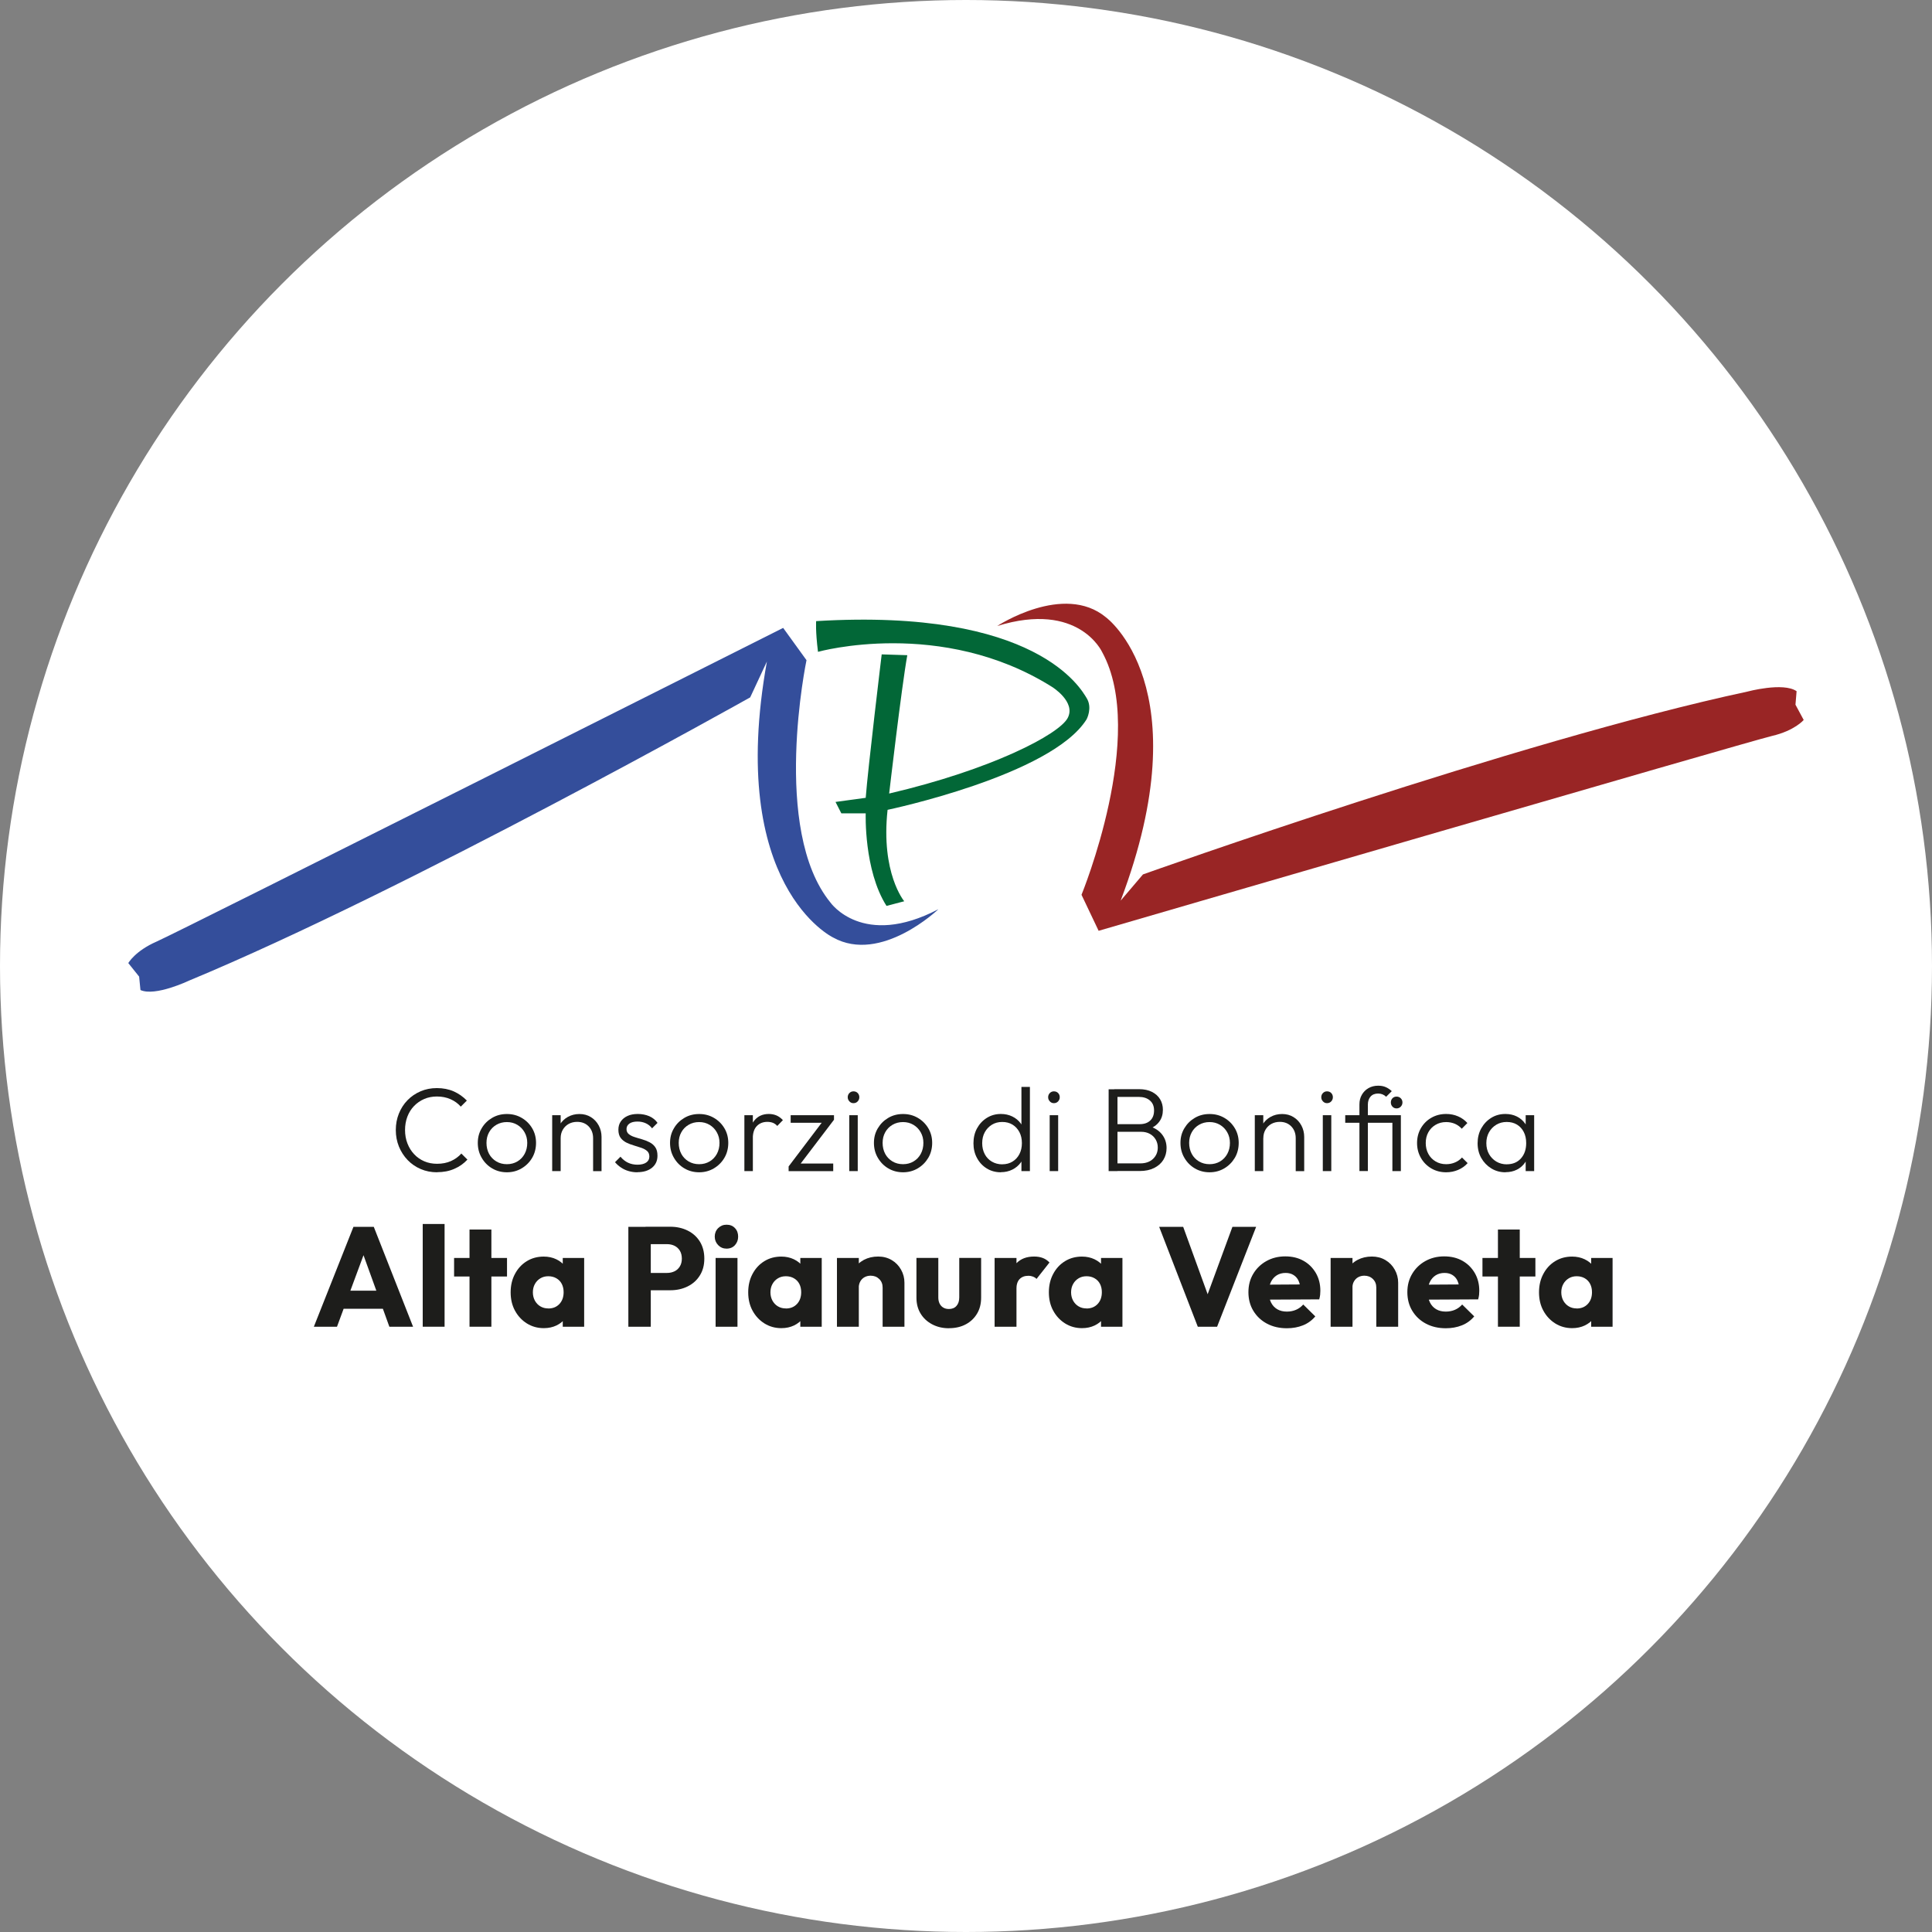 <svg xmlns="http://www.w3.org/2000/svg" width="512" height="512" viewBox="0 0 512 512" fill="none"><rect x="0" y="0" width="512" height="512" fill="#808080" stroke="none"/><circle cx="256" cy="256" r="256" fill="white"></circle><g clip-path="url(#clip0_157_90)"><path d="M34 255.231C34 255.231 35.787 252.018 41.514 249.521C47.241 247.024 207.544 166.398 207.544 166.398L213.731 174.956C213.731 174.956 204.321 219.906 220.067 239.168C220.067 239.168 228.624 251.465 248.689 240.949C248.689 240.949 233.471 255.528 220.771 248.441C220.771 248.441 192.502 234.889 203.238 175.307L198.811 184.81C198.811 184.81 107.707 235.969 50.098 259.874C50.098 259.874 41.149 264.153 37.222 262.371L36.87 258.808L34.014 255.244L34 255.231Z" fill="#344E9B"></path><path d="M477.999 190.79C477.999 190.79 475.657 193.624 469.564 195.042C463.485 196.459 291.147 246.673 291.147 246.673L286.611 237.129C286.611 237.129 304.063 194.637 292.094 172.837C292.094 172.837 285.92 159.19 264.271 165.899C264.271 165.899 281.886 154.317 293.083 163.591C293.083 163.591 318.414 182.043 296.982 238.682L302.898 231.73C302.898 231.73 401.991 196.364 462.998 183.298C462.998 183.298 472.57 180.706 476.117 183.177L475.819 186.754L477.986 190.776L477.999 190.79Z" fill="#992525"></path><path d="M233.66 173.404C233.66 173.404 230.004 203.694 229.422 211.429L221.421 212.522L222.964 215.546H229.422C229.422 215.546 228.894 230.596 234.933 240.072L239.631 238.844C239.631 238.844 233.389 231.42 235.217 214.614C235.217 214.614 278.704 205.503 287.965 190.614C287.965 190.614 289.59 187.591 287.965 184.985C286.516 182.65 274.778 161.066 216.289 164.603C216.289 164.603 216.073 167.1 216.777 172.742C216.777 172.742 249.474 163.577 278.853 182.07C278.853 182.07 285.19 186.011 282.956 190.263C280.654 194.65 262.742 203.964 235.637 210.295C235.637 210.295 238.913 182.137 240.443 173.633L233.66 173.417V173.404Z" fill="#026737"></path><path d="M115.844 310.668C114.287 310.668 112.838 310.385 111.511 309.818C110.184 309.251 109.02 308.454 108.032 307.429C107.043 306.403 106.272 305.201 105.717 303.852C105.175 302.502 104.891 301.044 104.891 299.478C104.891 297.912 105.161 296.468 105.703 295.118C106.245 293.768 107.003 292.58 107.991 291.568C108.979 290.556 110.13 289.773 111.457 289.206C112.77 288.639 114.206 288.355 115.776 288.355C117.441 288.355 118.931 288.652 120.257 289.233C121.571 289.827 122.722 290.637 123.723 291.663L122.112 293.269C121.381 292.432 120.474 291.771 119.391 291.298C118.321 290.826 117.116 290.583 115.79 290.583C114.571 290.583 113.447 290.799 112.418 291.244C111.389 291.69 110.496 292.31 109.724 293.107C108.952 293.903 108.37 294.848 107.95 295.942C107.544 297.035 107.341 298.209 107.341 299.465C107.341 300.72 107.544 301.935 107.978 303.028C108.397 304.122 108.993 305.066 109.751 305.876C110.509 306.686 111.403 307.307 112.432 307.753C113.461 308.198 114.598 308.414 115.817 308.414C117.211 308.414 118.443 308.171 119.526 307.685C120.609 307.199 121.517 306.538 122.261 305.701L123.872 307.307C122.898 308.36 121.733 309.183 120.379 309.764C119.025 310.358 117.509 310.641 115.844 310.641" fill="#1D1D1B"></path><path d="M134.338 308.522C135.367 308.522 136.302 308.279 137.114 307.793C137.94 307.307 138.576 306.632 139.036 305.782C139.497 304.918 139.727 303.96 139.727 302.88C139.727 301.8 139.483 300.895 139.009 300.059C138.535 299.222 137.899 298.574 137.087 298.088C136.274 297.602 135.354 297.359 134.325 297.359C133.296 297.359 132.362 297.602 131.536 298.088C130.71 298.574 130.074 299.222 129.613 300.059C129.153 300.882 128.923 301.827 128.923 302.88C128.923 303.933 129.153 304.945 129.613 305.795C130.074 306.646 130.723 307.307 131.536 307.793C132.362 308.279 133.282 308.522 134.325 308.522M134.338 310.668C132.89 310.668 131.576 310.317 130.412 309.629C129.248 308.94 128.327 307.996 127.65 306.821C126.96 305.647 126.621 304.338 126.621 302.88C126.621 301.422 126.96 300.167 127.65 299.006C128.327 297.845 129.261 296.927 130.412 296.252C131.576 295.564 132.876 295.226 134.338 295.226C135.801 295.226 137.073 295.564 138.238 296.239C139.402 296.913 140.336 297.831 141.027 298.992C141.717 300.153 142.056 301.462 142.056 302.88C142.056 304.297 141.717 305.674 141.027 306.835C140.35 307.996 139.416 308.927 138.238 309.629C137.073 310.317 135.773 310.668 134.338 310.668Z" fill="#1D1D1B"></path><path d="M157.179 310.358V301.651C157.179 300.369 156.786 299.33 156.014 298.52C155.229 297.71 154.214 297.305 152.941 297.305C152.102 297.305 151.343 297.494 150.694 297.858C150.044 298.223 149.529 298.736 149.15 299.384C148.771 300.032 148.581 300.774 148.581 301.624L147.566 301.057C147.566 299.937 147.823 298.952 148.351 298.061C148.879 297.183 149.597 296.482 150.504 295.982C151.411 295.483 152.427 295.226 153.564 295.226C154.701 295.226 155.717 295.496 156.597 296.05C157.477 296.59 158.167 297.332 158.668 298.263C159.155 299.181 159.413 300.194 159.413 301.287V310.371H157.165L157.179 310.358ZM146.334 295.537H148.581V310.358H146.334V295.537Z" fill="#1D1D1B"></path><path d="M168.903 310.668C168.104 310.668 167.332 310.56 166.588 310.344C165.843 310.128 165.18 309.818 164.584 309.413C163.988 309.021 163.447 308.535 162.986 307.996L164.435 306.538C165.031 307.253 165.694 307.78 166.439 308.131C167.183 308.481 168.023 308.657 168.957 308.657C169.891 308.657 170.69 308.468 171.245 308.09C171.8 307.712 172.085 307.186 172.085 306.511C172.085 305.876 171.895 305.39 171.502 305.039C171.11 304.688 170.595 304.405 169.972 304.189C169.336 303.973 168.673 303.757 167.982 303.555C167.292 303.352 166.628 303.109 166.006 302.799C165.383 302.488 164.868 302.07 164.476 301.543C164.083 301.017 163.88 300.288 163.88 299.384C163.88 298.547 164.083 297.818 164.516 297.197C164.936 296.576 165.532 296.09 166.29 295.739C167.048 295.388 167.969 295.213 169.038 295.213C170.108 295.213 171.164 295.415 172.071 295.807C172.978 296.212 173.709 296.792 174.251 297.575L172.802 299.019C172.382 298.452 171.841 298.007 171.177 297.696C170.514 297.386 169.769 297.224 168.944 297.224C167.996 297.224 167.278 297.413 166.777 297.777C166.29 298.142 166.033 298.628 166.033 299.208C166.033 299.789 166.236 300.221 166.628 300.544C167.035 300.868 167.535 301.138 168.158 301.327C168.781 301.53 169.431 301.732 170.135 301.921C170.825 302.124 171.489 302.38 172.125 302.704C172.762 303.028 173.276 303.474 173.655 304.027C174.048 304.58 174.237 305.336 174.237 306.281C174.237 307.604 173.763 308.657 172.802 309.453C171.841 310.236 170.541 310.641 168.903 310.641" fill="#1D1D1B"></path><path d="M185.286 308.522C186.315 308.522 187.249 308.279 188.061 307.793C188.887 307.307 189.523 306.632 189.984 305.782C190.444 304.918 190.674 303.96 190.674 302.88C190.674 301.8 190.43 300.895 189.957 300.059C189.483 299.222 188.846 298.574 188.034 298.088C187.222 297.602 186.301 297.359 185.272 297.359C184.243 297.359 183.309 297.602 182.483 298.088C181.657 298.574 181.021 299.222 180.56 300.059C180.1 300.882 179.87 301.827 179.87 302.88C179.87 303.933 180.1 304.945 180.56 305.795C181.021 306.646 181.671 307.307 182.483 307.793C183.309 308.279 184.23 308.522 185.272 308.522M185.286 310.668C183.837 310.668 182.524 310.317 181.359 309.629C180.195 308.94 179.274 307.996 178.597 306.821C177.907 305.647 177.568 304.338 177.568 302.88C177.568 301.422 177.907 300.167 178.597 299.006C179.274 297.845 180.208 296.927 181.359 296.252C182.524 295.564 183.823 295.226 185.286 295.226C186.748 295.226 188.021 295.564 189.185 296.239C190.349 296.913 191.283 297.831 191.974 298.992C192.664 300.153 193.003 301.462 193.003 302.88C193.003 304.297 192.664 305.674 191.974 306.835C191.297 307.996 190.363 308.927 189.185 309.629C188.021 310.317 186.721 310.668 185.286 310.668Z" fill="#1D1D1B"></path><path d="M199.515 301.719L198.594 301.341C198.594 299.451 199.055 297.953 199.975 296.859C200.896 295.766 202.155 295.213 203.753 295.213C204.484 295.213 205.161 295.348 205.77 295.604C206.379 295.861 206.948 296.279 207.476 296.846L205.987 298.385C205.648 298.007 205.269 297.737 204.836 297.561C204.403 297.399 203.915 297.305 203.36 297.305C202.223 297.305 201.289 297.669 200.571 298.412C199.854 299.141 199.502 300.234 199.502 301.692M197.268 295.537H199.515V310.358H197.268V295.537Z" fill="#1D1D1B"></path><path d="M209.534 297.548V295.537H221.015V296.765L218.93 297.548H209.534ZM208.992 310.358V309.129L210.915 308.347H220.812V310.371H208.992V310.358ZM208.992 309.116L218.348 296.765H221.001L211.605 309.116H208.979H208.992Z" fill="#1D1D1B"></path><path d="M225.062 295.537H227.31V310.358H225.062V295.537ZM226.173 292.351C225.753 292.351 225.387 292.189 225.103 291.879C224.805 291.568 224.656 291.19 224.656 290.772C224.656 290.353 224.805 289.962 225.103 289.665C225.401 289.368 225.753 289.219 226.173 289.219C226.633 289.219 227.012 289.368 227.296 289.665C227.581 289.962 227.73 290.326 227.73 290.772C227.73 291.217 227.581 291.555 227.296 291.879C227.012 292.189 226.633 292.351 226.173 292.351Z" fill="#1D1D1B"></path><path d="M239.319 308.522C240.348 308.522 241.282 308.279 242.094 307.793C242.92 307.307 243.557 306.632 244.017 305.782C244.477 304.918 244.707 303.959 244.707 302.88C244.707 301.8 244.464 300.895 243.99 300.058C243.516 299.222 242.88 298.574 242.067 298.088C241.255 297.602 240.334 297.359 239.305 297.359C238.276 297.359 237.342 297.602 236.516 298.088C235.69 298.574 235.054 299.222 234.594 300.058C234.133 300.882 233.903 301.827 233.903 302.88C233.903 303.932 234.133 304.945 234.594 305.795C235.054 306.646 235.704 307.307 236.516 307.793C237.342 308.279 238.263 308.522 239.305 308.522M239.319 310.668C237.87 310.668 236.557 310.317 235.393 309.629C234.228 308.94 233.307 307.995 232.631 306.821C231.94 305.647 231.602 304.337 231.602 302.88C231.602 301.422 231.94 300.166 232.631 299.006C233.321 297.845 234.242 296.927 235.393 296.252C236.557 295.564 237.857 295.226 239.319 295.226C240.781 295.226 242.054 295.564 243.218 296.238C244.382 296.913 245.317 297.831 246.007 298.992C246.698 300.153 247.036 301.462 247.036 302.88C247.036 304.297 246.698 305.674 246.007 306.835C245.317 307.995 244.396 308.927 243.218 309.629C242.054 310.317 240.754 310.668 239.319 310.668Z" fill="#1D1D1B"></path><path d="M272.937 310.358H270.69V306.389L271.164 302.731L270.69 299.168V288.045H272.937V310.371V310.358ZM265.626 308.549C266.655 308.549 267.562 308.306 268.347 307.82C269.133 307.334 269.728 306.673 270.162 305.836C270.595 304.999 270.812 304.027 270.812 302.934C270.812 301.84 270.595 300.841 270.148 300.005C269.701 299.168 269.092 298.506 268.32 298.034C267.535 297.561 266.628 297.332 265.599 297.332C264.57 297.332 263.649 297.575 262.864 298.061C262.079 298.547 261.443 299.208 260.982 300.045C260.522 300.882 260.292 301.854 260.292 302.947C260.292 304.041 260.522 305.012 260.969 305.863C261.415 306.713 262.052 307.375 262.864 307.847C263.677 308.32 264.597 308.562 265.626 308.562M265.247 310.668C263.853 310.668 262.607 310.331 261.51 309.656C260.414 308.981 259.547 308.063 258.924 306.902C258.288 305.741 257.977 304.432 257.977 302.974C257.977 301.516 258.288 300.18 258.924 299.019C259.561 297.858 260.427 296.927 261.537 296.239C262.648 295.55 263.88 295.213 265.247 295.213C266.344 295.213 267.346 295.429 268.266 295.874C269.187 296.32 269.932 296.94 270.527 297.75C271.123 298.56 271.475 299.505 271.597 300.598V305.228C271.475 306.295 271.123 307.24 270.541 308.05C269.959 308.859 269.214 309.494 268.293 309.953C267.373 310.412 266.357 310.641 265.247 310.641" fill="#1D1D1B"></path><path d="M278.176 295.537H280.423V310.358H278.176V295.537ZM279.286 292.351C278.866 292.351 278.501 292.189 278.216 291.879C277.918 291.568 277.77 291.19 277.77 290.772C277.77 290.353 277.918 289.962 278.216 289.665C278.514 289.368 278.866 289.219 279.286 289.219C279.746 289.219 280.125 289.368 280.41 289.665C280.694 289.962 280.843 290.326 280.843 290.772C280.843 291.217 280.694 291.555 280.41 291.879C280.125 292.189 279.746 292.351 279.286 292.351Z" fill="#1D1D1B"></path><path d="M295.317 310.358V308.306H302.209C303.617 308.306 304.74 307.901 305.58 307.105C306.406 306.308 306.825 305.309 306.825 304.108C306.825 303.325 306.636 302.623 306.27 301.989C305.905 301.354 305.39 300.855 304.727 300.49C304.063 300.126 303.292 299.937 302.398 299.937H295.317V297.912H302.046C303.21 297.912 304.131 297.602 304.808 296.967C305.499 296.333 305.837 295.442 305.837 294.281C305.837 293.12 305.471 292.27 304.727 291.636C303.996 291.001 303.007 290.691 301.789 290.691H295.304V288.639H301.843C303.197 288.639 304.348 288.882 305.295 289.368C306.243 289.854 306.961 290.502 307.448 291.325C307.936 292.148 308.179 293.066 308.179 294.106C308.179 295.321 307.868 296.373 307.232 297.237C306.595 298.115 305.675 298.776 304.442 299.235L304.659 298.479C306.067 298.925 307.177 299.64 307.963 300.652C308.748 301.665 309.154 302.853 309.154 304.243C309.154 305.404 308.87 306.43 308.315 307.348C307.76 308.265 306.947 308.981 305.878 309.521C304.808 310.061 303.535 310.331 302.033 310.331H295.304L295.317 310.358ZM293.801 288.666H296.143V310.358H293.801V288.666Z" fill="#1D1D1B"></path><path d="M320.553 308.522C321.582 308.522 322.516 308.279 323.329 307.793C324.155 307.307 324.791 306.632 325.251 305.782C325.712 304.918 325.942 303.959 325.942 302.88C325.942 301.8 325.698 300.895 325.224 300.058C324.75 299.222 324.114 298.574 323.302 298.088C322.489 297.602 321.569 297.359 320.54 297.359C319.511 297.359 318.577 297.602 317.751 298.088C316.925 298.574 316.288 299.222 315.828 300.058C315.368 300.882 315.138 301.827 315.138 302.88C315.138 303.932 315.368 304.945 315.828 305.795C316.288 306.646 316.938 307.307 317.751 307.793C318.577 308.279 319.497 308.522 320.54 308.522M320.553 310.668C319.105 310.668 317.791 310.317 316.627 309.629C315.463 308.94 314.542 307.995 313.865 306.821C313.174 305.647 312.836 304.337 312.836 302.88C312.836 301.422 313.174 300.166 313.865 299.006C314.555 297.845 315.476 296.927 316.627 296.252C317.791 295.564 319.091 295.226 320.553 295.226C322.015 295.226 323.288 295.564 324.452 296.238C325.617 296.913 326.551 297.831 327.241 298.992C327.932 300.153 328.27 301.462 328.27 302.88C328.27 304.297 327.932 305.674 327.241 306.835C326.551 307.995 325.63 308.927 324.452 309.629C323.288 310.317 321.988 310.668 320.553 310.668Z" fill="#1D1D1B"></path><path d="M343.38 310.358V301.651C343.38 300.369 342.987 299.33 342.216 298.52C341.43 297.71 340.415 297.305 339.156 297.305C338.316 297.305 337.558 297.494 336.908 297.858C336.258 298.223 335.744 298.736 335.365 299.384C334.986 300.031 334.796 300.774 334.796 301.624L333.781 301.057C333.781 299.937 334.038 298.952 334.566 298.061C335.094 297.183 335.812 296.481 336.719 295.982C337.626 295.483 338.641 295.226 339.779 295.226C340.916 295.226 341.931 295.496 342.811 296.049C343.691 296.589 344.382 297.332 344.883 298.263C345.37 299.181 345.627 300.193 345.627 301.287V310.371H343.38V310.358ZM332.535 295.537H334.783V310.358H332.535V295.537Z" fill="#1D1D1B"></path><path d="M350.557 295.537H352.804V310.358H350.557V295.537ZM351.667 292.351C351.247 292.351 350.882 292.189 350.597 291.879C350.299 291.568 350.15 291.19 350.15 290.772C350.15 290.353 350.299 289.962 350.597 289.665C350.895 289.368 351.247 289.219 351.667 289.219C352.127 289.219 352.506 289.368 352.791 289.665C353.075 289.962 353.224 290.326 353.224 290.772C353.224 291.217 353.075 291.555 352.791 291.879C352.506 292.189 352.127 292.351 351.667 292.351Z" fill="#1D1D1B"></path><path d="M368.997 295.537H371.244V310.358H368.997V295.537ZM370.107 293.741C369.66 293.741 369.294 293.579 369.01 293.269C368.726 292.958 368.59 292.594 368.59 292.162C368.59 291.73 368.726 291.352 369.01 291.055C369.294 290.758 369.66 290.61 370.107 290.61C370.554 290.61 370.919 290.758 371.217 291.055C371.515 291.352 371.664 291.717 371.664 292.162C371.664 292.607 371.515 292.945 371.217 293.269C370.919 293.579 370.554 293.741 370.107 293.741ZM360.264 310.358V292.702C360.264 291.73 360.467 290.88 360.9 290.137C361.32 289.395 361.902 288.801 362.66 288.369C363.405 287.937 364.271 287.721 365.233 287.721C365.991 287.721 366.668 287.843 367.236 288.099C367.819 288.355 368.347 288.706 368.834 289.165L367.345 290.65C367.033 290.353 366.695 290.137 366.343 290.002C365.991 289.867 365.625 289.8 365.219 289.8C364.353 289.8 363.689 290.07 363.215 290.596C362.742 291.136 362.498 291.852 362.498 292.756V310.344H360.25L360.264 310.358ZM356.5 295.537H370.229V297.548H356.5V295.537Z" fill="#1D1D1B"></path><path d="M383.252 310.668C381.804 310.668 380.49 310.331 379.313 309.642C378.148 308.954 377.228 308.036 376.551 306.848C375.874 305.674 375.535 304.351 375.535 302.907C375.535 301.462 375.874 300.153 376.551 298.979C377.228 297.818 378.148 296.886 379.313 296.225C380.477 295.55 381.79 295.213 383.252 295.213C384.39 295.213 385.446 295.429 386.407 295.847C387.382 296.266 388.194 296.859 388.871 297.615L387.382 299.127C386.881 298.56 386.272 298.128 385.568 297.818C384.864 297.521 384.078 297.359 383.239 297.359C382.21 297.359 381.276 297.602 380.45 298.088C379.624 298.574 378.988 299.222 378.527 300.059C378.067 300.882 377.837 301.84 377.837 302.907C377.837 303.973 378.067 304.945 378.527 305.795C378.988 306.646 379.637 307.307 380.45 307.793C381.276 308.279 382.196 308.522 383.239 308.522C384.078 308.522 384.864 308.374 385.581 308.063C386.299 307.766 386.922 307.321 387.45 306.754L388.939 308.239C388.248 309.021 387.409 309.615 386.421 310.034C385.446 310.452 384.376 310.668 383.239 310.668" fill="#1D1D1B"></path><path d="M404.32 310.358V306.389L404.767 302.731L404.32 299.168V295.537H406.568V310.358H404.32ZM399.324 308.549C400.881 308.549 402.127 308.036 403.061 306.997C403.982 305.971 404.456 304.607 404.456 302.934C404.456 301.827 404.253 300.841 403.819 300.005C403.4 299.168 402.79 298.506 402.019 298.034C401.233 297.561 400.326 297.332 399.297 297.332C398.268 297.332 397.348 297.575 396.535 298.061C395.723 298.547 395.087 299.208 394.613 300.045C394.139 300.882 393.895 301.854 393.895 302.947C393.895 304.041 394.139 305.012 394.613 305.849C395.087 306.686 395.737 307.348 396.549 307.834C397.375 308.32 398.295 308.562 399.338 308.562M398.972 310.668C397.578 310.668 396.332 310.331 395.209 309.642C394.098 308.954 393.205 308.036 392.555 306.889C391.905 305.741 391.58 304.432 391.58 302.974C391.58 301.516 391.905 300.18 392.555 299.019C393.205 297.858 394.085 296.927 395.195 296.239C396.305 295.55 397.551 295.213 398.945 295.213C400.083 295.213 401.098 295.442 401.992 295.888C402.885 296.333 403.616 296.967 404.185 297.777C404.754 298.587 405.092 299.532 405.2 300.598V305.228C405.079 306.295 404.727 307.24 404.171 308.063C403.616 308.886 402.885 309.521 402.005 309.966C401.125 310.412 400.11 310.641 398.972 310.641" fill="#1D1D1B"></path><path d="M96.334 332.643L99.732 342.038H92.854L96.334 332.643ZM93.667 325.125L83.174 351.595H89.307L91.067 346.83H101.465L103.185 351.595H109.467L99.055 325.125H93.68H93.667Z" fill="#1D1D1B"></path><path d="M117.82 324.369H112.025V351.595H117.82V324.369Z" fill="#1D1D1B"></path><path d="M124.427 325.84V333.372H120.338V338.286H124.427V351.595H130.221V338.286H134.364V333.372H130.221V325.84H124.427Z" fill="#1D1D1B"></path><path d="M149.136 351.595V346.682L150.003 342.214L149.136 337.827V333.372H154.809V351.595H149.136ZM145.304 346.763C146.537 346.763 147.511 346.358 148.256 345.561C149.001 344.765 149.366 343.725 149.366 342.443C149.366 341.62 149.204 340.891 148.879 340.256C148.554 339.622 148.08 339.123 147.444 338.758C146.821 338.394 146.103 338.218 145.304 338.218C144.506 338.218 143.829 338.394 143.219 338.758C142.61 339.123 142.109 339.622 141.757 340.27C141.392 340.918 141.216 341.66 141.216 342.484C141.216 343.307 141.405 344.049 141.757 344.697C142.123 345.345 142.61 345.858 143.219 346.209C143.829 346.574 144.533 346.749 145.304 346.749M144.099 351.973C142.448 351.973 140.958 351.554 139.618 350.718C138.291 349.881 137.249 348.76 136.477 347.343C135.705 345.926 135.326 344.306 135.326 342.484C135.326 340.661 135.705 339.028 136.477 337.597C137.235 336.166 138.278 335.033 139.605 334.223C140.918 333.413 142.421 333.008 144.099 333.008C145.332 333.008 146.442 333.251 147.43 333.723C148.418 334.196 149.231 334.857 149.854 335.694C150.476 336.531 150.828 337.489 150.91 338.556V346.425C150.842 347.505 150.49 348.463 149.881 349.287C149.271 350.124 148.459 350.785 147.471 351.258C146.482 351.73 145.359 351.973 144.113 351.973" fill="#1D1D1B"></path><path d="M171.069 341.957V337.341H176.782C177.513 337.341 178.163 337.192 178.759 336.909C179.341 336.625 179.815 336.193 180.167 335.613C180.519 335.033 180.695 334.358 180.695 333.548C180.695 332.738 180.519 332.022 180.167 331.442C179.815 330.862 179.341 330.443 178.759 330.146C178.163 329.863 177.513 329.714 176.782 329.714H171.069V325.098H177.649C179.327 325.098 180.857 325.435 182.225 326.11C183.592 326.785 184.675 327.757 185.461 329.012C186.246 330.281 186.652 331.779 186.652 333.534C186.652 335.289 186.259 336.747 185.461 338.016C184.675 339.285 183.592 340.243 182.225 340.918C180.857 341.593 179.341 341.93 177.649 341.93H171.069V341.957ZM166.52 325.125H172.463V351.595H166.52V325.125Z" fill="#1D1D1B"></path><path d="M189.644 333.372H195.439V351.595H189.644V333.372ZM192.542 330.902C191.662 330.902 190.93 330.592 190.321 329.971C189.725 329.35 189.414 328.594 189.414 327.716C189.414 326.839 189.712 326.07 190.321 325.462C190.93 324.868 191.662 324.558 192.542 324.558C193.462 324.558 194.22 324.855 194.776 325.462C195.344 326.056 195.615 326.812 195.615 327.716C195.615 328.621 195.331 329.336 194.776 329.971C194.207 330.592 193.462 330.902 192.542 330.902Z" fill="#1D1D1B"></path><path d="M212.093 351.595V346.682L212.96 342.214L212.093 337.827V333.372H217.766V351.595H212.093ZM208.262 346.763C209.494 346.763 210.468 346.358 211.213 345.561C211.958 344.765 212.323 343.725 212.323 342.443C212.323 341.62 212.161 340.891 211.836 340.256C211.511 339.622 211.037 339.123 210.401 338.758C209.778 338.394 209.06 338.218 208.262 338.218C207.463 338.218 206.786 338.394 206.176 338.758C205.567 339.123 205.066 339.622 204.714 340.27C204.349 340.918 204.173 341.66 204.173 342.484C204.173 343.307 204.362 344.049 204.714 344.697C205.08 345.345 205.567 345.858 206.176 346.209C206.786 346.574 207.49 346.749 208.262 346.749M207.057 351.973C205.405 351.973 203.915 351.554 202.575 350.718C201.248 349.881 200.206 348.76 199.434 347.343C198.662 345.926 198.283 344.306 198.283 342.484C198.283 340.661 198.662 339.028 199.434 337.597C200.192 336.166 201.235 335.033 202.562 334.223C203.875 333.413 205.378 333.008 207.057 333.008C208.289 333.008 209.399 333.251 210.387 333.723C211.375 334.196 212.188 334.857 212.811 335.694C213.433 336.531 213.785 337.489 213.867 338.556V346.425C213.799 347.505 213.447 348.463 212.838 349.287C212.228 350.124 211.416 350.785 210.428 351.258C209.439 351.73 208.316 351.973 207.07 351.973" fill="#1D1D1B"></path><path d="M233.905 351.595V341.215C233.905 340.283 233.607 339.541 232.998 338.947C232.402 338.367 231.644 338.07 230.737 338.07C230.141 338.07 229.599 338.205 229.125 338.461C228.652 338.718 228.272 339.095 228.002 339.568C227.731 340.04 227.582 340.594 227.582 341.215L225.362 340.121C225.362 338.691 225.686 337.449 226.323 336.369C226.959 335.289 227.839 334.466 228.949 333.872C230.06 333.291 231.319 332.994 232.727 332.994C234.054 332.994 235.245 333.305 236.301 333.926C237.357 334.547 238.183 335.397 238.779 336.463C239.388 337.53 239.686 338.677 239.686 339.932V351.595H233.891H233.905ZM221.801 333.372H227.595V351.595H221.801V333.372Z" fill="#1D1D1B"></path><path d="M251.464 352C249.813 352 248.323 351.649 247.01 350.947C245.697 350.245 244.668 349.287 243.95 348.085C243.219 346.871 242.867 345.48 242.867 343.901V333.359H248.662V343.82C248.662 344.441 248.77 344.994 249 345.453C249.231 345.912 249.555 346.277 249.975 346.52C250.395 346.776 250.896 346.898 251.478 346.898C252.331 346.898 252.994 346.628 253.482 346.074C253.969 345.521 254.213 344.778 254.213 343.82V333.359H260.008V343.901C260.008 345.507 259.656 346.911 258.938 348.112C258.22 349.327 257.232 350.272 255.946 350.961C254.66 351.649 253.17 351.986 251.478 351.986" fill="#1D1D1B"></path><path d="M269.363 341.62L266.953 339.743C267.427 337.597 268.239 335.937 269.377 334.763C270.514 333.588 272.071 332.994 274.061 332.994C274.941 332.994 275.713 333.129 276.376 333.386C277.04 333.642 277.622 334.047 278.123 334.574L274.698 338.92C274.467 338.677 274.17 338.475 273.79 338.326C273.411 338.178 272.992 338.097 272.518 338.097C271.543 338.097 270.771 338.394 270.203 338.974C269.634 339.568 269.363 340.445 269.363 341.62ZM263.582 333.372H269.377V351.595H263.582V333.372Z" fill="#1D1D1B"></path><path d="M291.784 351.595V346.682L292.651 342.214L291.784 337.827V333.372H297.457V351.595H291.784ZM287.939 346.763C289.171 346.763 290.146 346.358 290.891 345.561C291.635 344.765 292.001 343.725 292.001 342.443C292.001 341.62 291.838 340.891 291.514 340.256C291.189 339.622 290.715 339.123 290.078 338.758C289.456 338.394 288.738 338.218 287.939 338.218C287.14 338.218 286.463 338.394 285.854 338.758C285.245 339.123 284.744 339.622 284.392 340.27C284.026 340.918 283.85 341.66 283.85 342.484C283.85 343.307 284.04 344.049 284.392 344.697C284.758 345.345 285.245 345.858 285.854 346.209C286.463 346.574 287.167 346.749 287.939 346.749M286.734 351.973C285.082 351.973 283.593 351.554 282.253 350.718C280.926 349.881 279.883 348.76 279.112 347.343C278.34 345.926 277.961 344.306 277.961 342.484C277.961 340.661 278.34 339.028 279.112 337.597C279.87 336.166 280.912 335.033 282.239 334.223C283.553 333.413 285.055 333.008 286.734 333.008C287.966 333.008 289.077 333.251 290.065 333.723C291.053 334.196 291.866 334.857 292.488 335.694C293.111 336.531 293.463 337.489 293.544 338.556V346.425C293.477 347.505 293.125 348.463 292.515 349.287C291.906 350.124 291.094 350.785 290.105 351.258C289.117 351.73 287.993 351.973 286.748 351.973" fill="#1D1D1B"></path><path d="M326.606 325.125L320.04 342.983L313.555 325.125H307.191L317.427 351.595H322.545L332.889 325.125H326.606Z" fill="#1D1D1B"></path><path d="M341.039 352C339.062 352 337.302 351.595 335.772 350.785C334.242 349.975 333.037 348.841 332.157 347.397C331.277 345.953 330.844 344.292 330.844 342.443C330.844 340.594 331.263 339.028 332.116 337.584C332.969 336.153 334.134 335.019 335.61 334.196C337.085 333.372 338.751 332.954 340.605 332.954C342.46 332.954 344.044 333.345 345.425 334.115C346.806 334.884 347.889 335.964 348.702 337.341C349.501 338.718 349.907 340.283 349.907 342.065C349.907 342.416 349.88 342.767 349.853 343.132C349.812 343.496 349.731 343.901 349.609 344.346L333.89 344.427V340.459L347.131 340.378L344.654 342.065C344.627 341.039 344.464 340.189 344.166 339.501C343.868 338.812 343.422 338.286 342.826 337.908C342.244 337.53 341.526 337.341 340.7 337.341C339.793 337.341 339.008 337.557 338.344 337.975C337.681 338.407 337.166 338.988 336.801 339.744C336.435 340.499 336.259 341.39 336.259 342.443C336.259 343.496 336.449 344.4 336.842 345.183C337.234 345.966 337.789 346.547 338.493 346.965C339.211 347.384 340.05 347.586 341.039 347.586C341.919 347.586 342.718 347.424 343.449 347.114C344.18 346.803 344.816 346.331 345.371 345.71L348.566 348.855C347.659 349.935 346.576 350.718 345.29 351.231C344.004 351.743 342.596 352 341.039 352Z" fill="#1D1D1B"></path><path d="M364.733 351.595V341.215C364.733 340.283 364.435 339.541 363.826 338.947C363.23 338.367 362.472 338.07 361.565 338.07C360.969 338.07 360.427 338.205 359.954 338.461C359.48 338.718 359.101 339.096 358.83 339.568C358.545 340.04 358.41 340.594 358.41 341.215L356.19 340.121C356.19 338.691 356.515 337.449 357.151 336.369C357.787 335.289 358.667 334.466 359.791 333.872C360.901 333.291 362.16 332.994 363.568 332.994C364.895 332.994 366.087 333.305 367.143 333.926C368.199 334.547 369.025 335.397 369.62 336.463C370.216 337.53 370.528 338.677 370.528 339.933V351.595H364.733ZM352.629 333.372H358.424V351.595H352.629V333.372Z" fill="#1D1D1B"></path><path d="M383.158 352C381.181 352 379.421 351.595 377.891 350.785C376.361 349.975 375.156 348.841 374.276 347.397C373.396 345.953 372.963 344.292 372.963 342.443C372.963 340.594 373.383 339.028 374.236 337.584C375.089 336.153 376.253 335.019 377.729 334.196C379.204 333.372 380.87 332.954 382.725 332.954C384.579 332.954 386.163 333.345 387.544 334.115C388.925 334.884 390.009 335.964 390.821 337.341C391.62 338.718 392.026 340.283 392.026 342.065C392.026 342.416 391.999 342.767 391.972 343.132C391.931 343.496 391.85 343.901 391.728 344.346L376.009 344.427V340.459L389.25 340.378L386.773 342.065C386.746 341.039 386.583 340.189 386.285 339.501C385.987 338.812 385.541 338.286 384.945 337.908C384.363 337.53 383.645 337.341 382.819 337.341C381.912 337.341 381.127 337.557 380.464 337.975C379.8 338.407 379.286 338.988 378.92 339.744C378.555 340.499 378.379 341.39 378.379 342.443C378.379 343.496 378.568 344.4 378.961 345.183C379.353 345.966 379.908 346.547 380.612 346.965C381.33 347.384 382.169 347.586 383.158 347.586C384.038 347.586 384.837 347.424 385.568 347.114C386.299 346.803 386.935 346.331 387.49 345.71L390.686 348.855C389.778 349.935 388.695 350.718 387.409 351.231C386.123 351.743 384.715 352 383.158 352Z" fill="#1D1D1B"></path><path d="M396.97 325.84V333.372H392.867V338.286H396.97V351.595H402.751V338.286H406.894V333.372H402.751V325.84H396.97Z" fill="#1D1D1B"></path><path d="M421.677 351.595V346.682L422.543 342.214L421.677 337.827V333.372H427.35V351.595H421.677ZM417.832 346.763C419.064 346.763 420.039 346.358 420.783 345.561C421.528 344.765 421.894 343.725 421.894 342.443C421.894 341.62 421.731 340.891 421.406 340.256C421.081 339.622 420.607 339.123 419.985 338.758C419.362 338.394 418.644 338.218 417.845 338.218C417.047 338.218 416.37 338.394 415.76 338.758C415.151 339.123 414.65 339.622 414.298 340.27C413.933 340.918 413.757 341.66 413.757 342.484C413.757 343.307 413.946 344.049 414.298 344.697C414.664 345.345 415.151 345.858 415.76 346.209C416.37 346.574 417.074 346.749 417.845 346.749M416.627 351.973C414.975 351.973 413.486 351.554 412.145 350.718C410.819 349.881 409.776 348.76 409.004 347.343C408.233 345.926 407.854 344.306 407.854 342.484C407.854 340.661 408.233 339.028 409.004 337.597C409.763 336.166 410.805 335.033 412.132 334.223C413.445 333.413 414.948 333.008 416.627 333.008C417.859 333.008 418.969 333.251 419.957 333.723C420.946 334.196 421.758 334.857 422.381 335.694C423.004 336.531 423.356 337.489 423.437 338.556V346.425C423.369 347.505 423.017 348.463 422.408 349.287C421.799 350.124 420.986 350.785 419.998 351.258C419.01 351.73 417.886 351.973 416.64 351.973" fill="#1D1D1B"></path></g><defs><clipPath id="clip0_157_90"><rect width="444" height="192" fill="white" transform="translate(34 160)"></rect></clipPath></defs></svg>